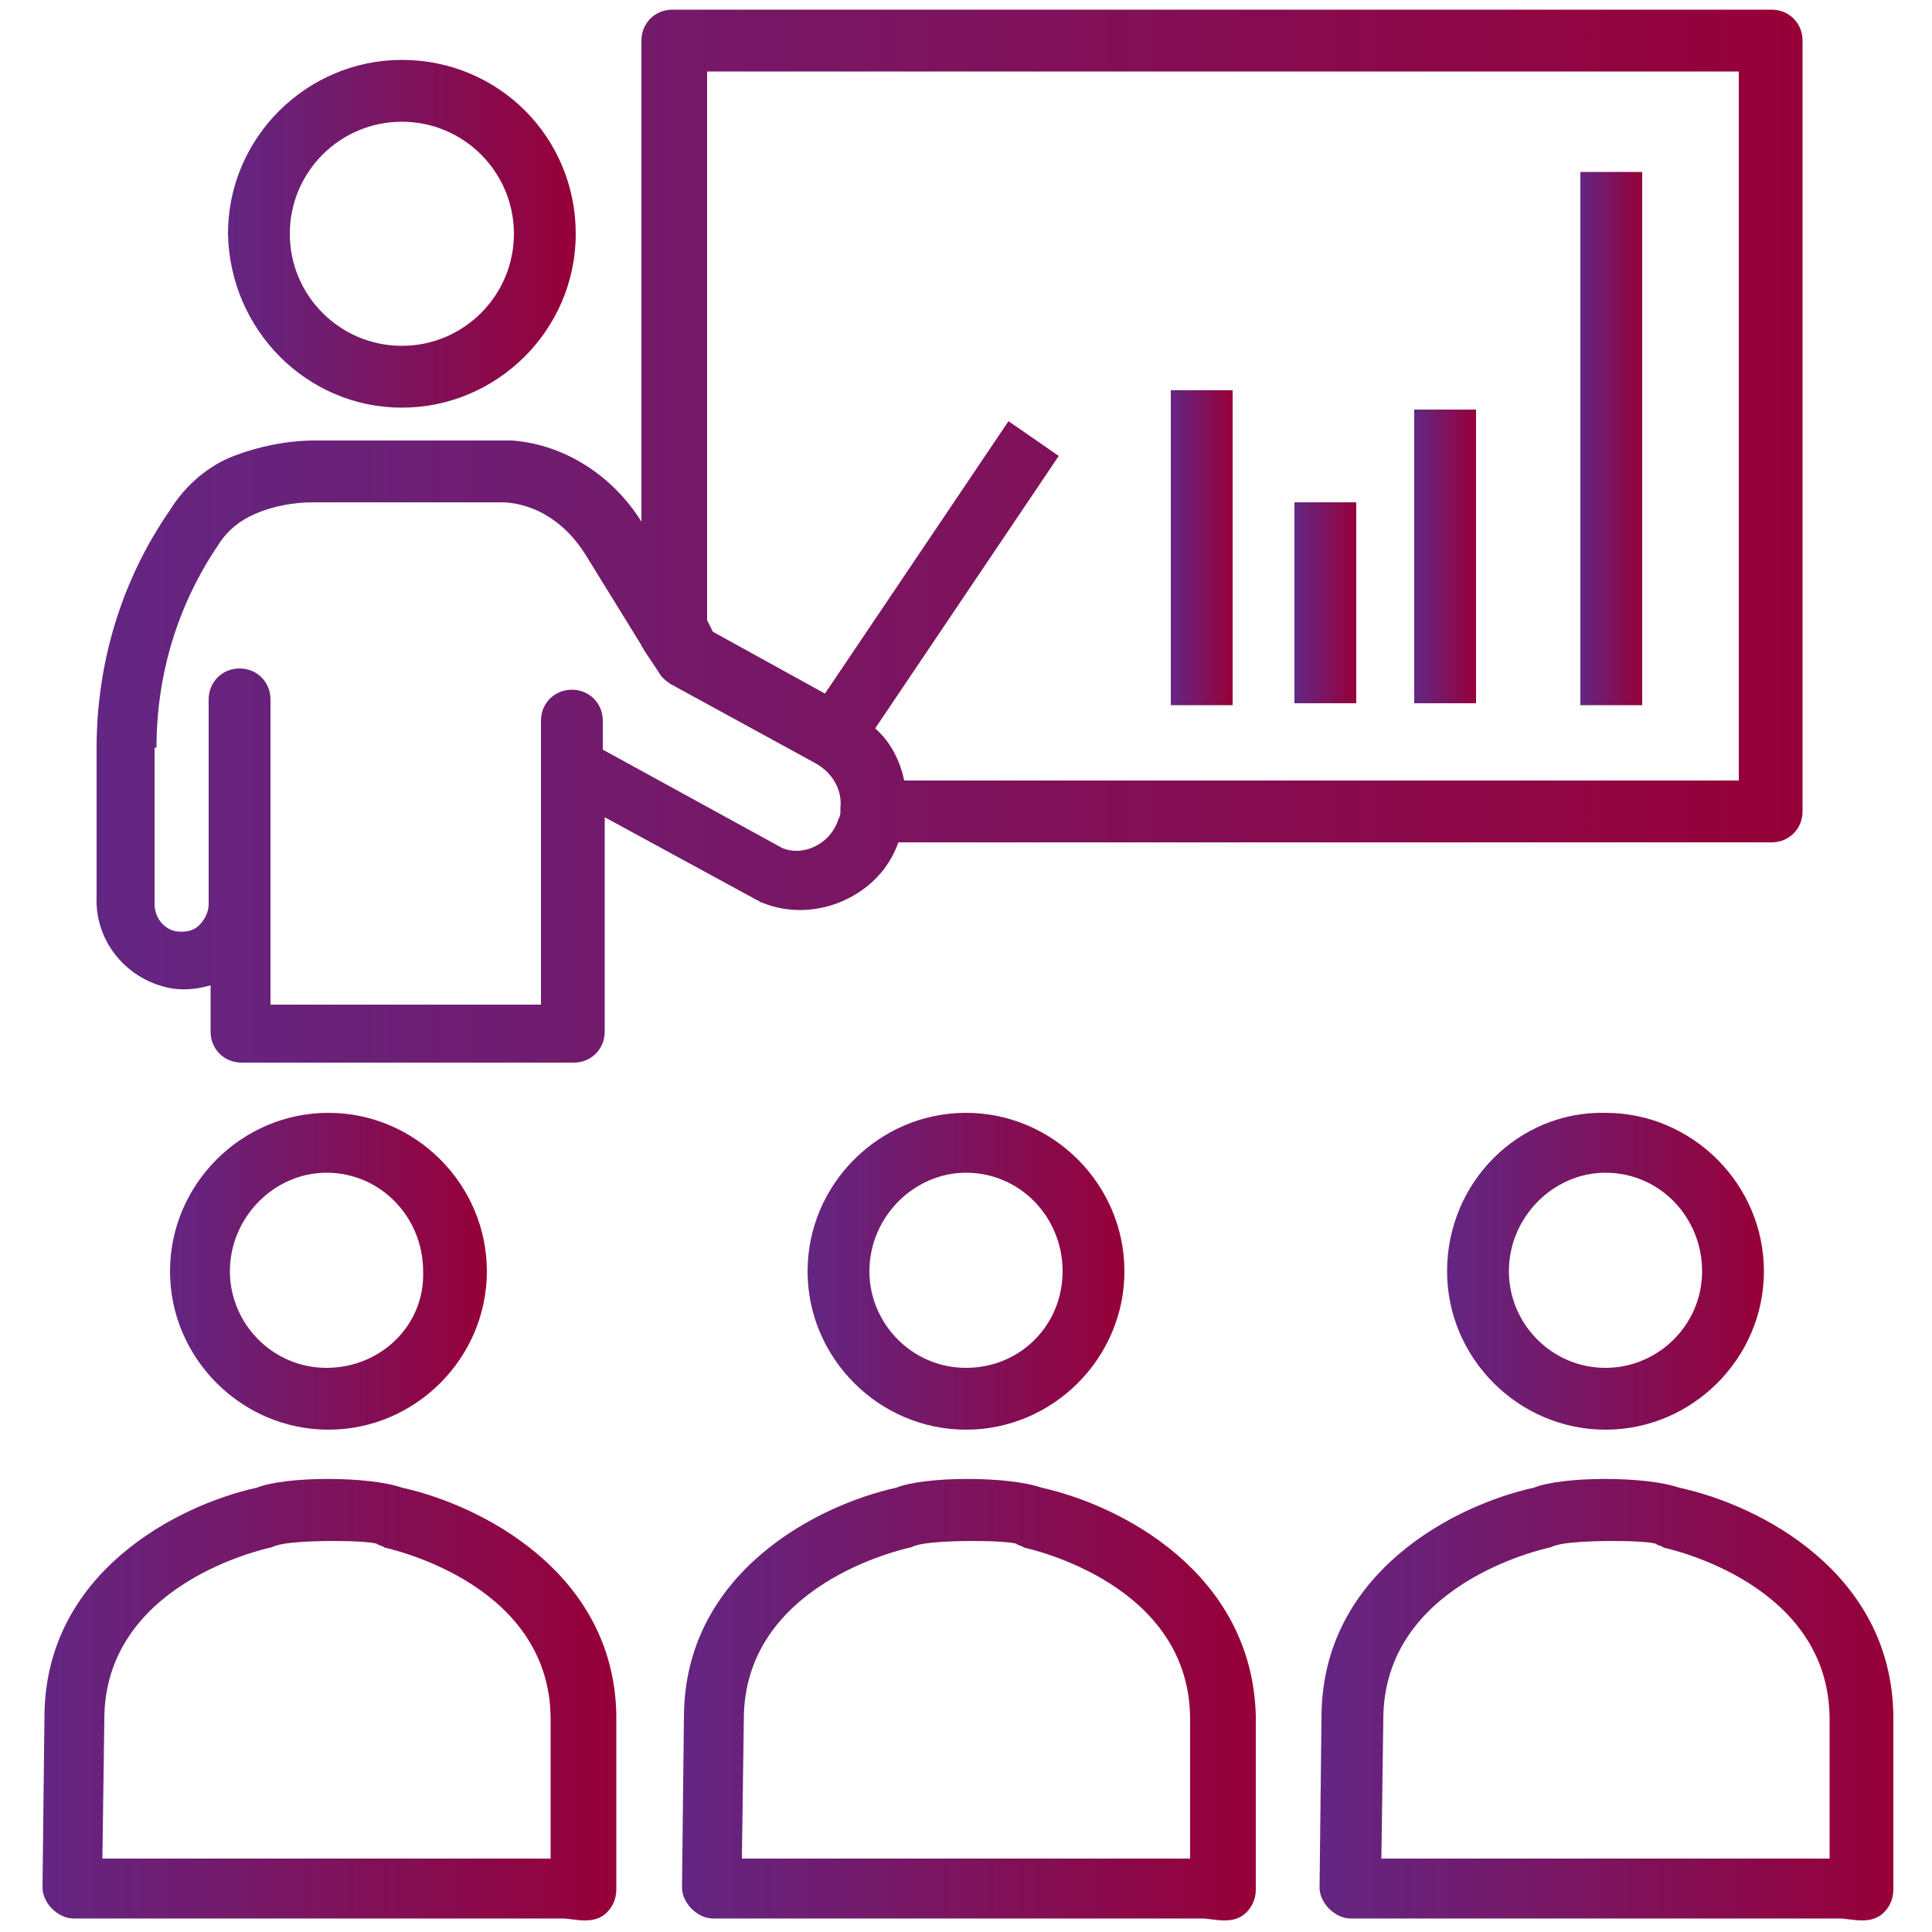 <?xml version="1.0" encoding="UTF-8"?>
<!-- Generator: Adobe Illustrator 25.0.0, SVG Export Plug-In . SVG Version: 6.00 Build 0)  -->
<svg xmlns="http://www.w3.org/2000/svg" xmlns:xlink="http://www.w3.org/1999/xlink" version="1.1" id="Layer_1" x="0px" y="0px" viewBox="0 0 100 100" style="enable-background:new 0 0 100 100;" xml:space="preserve">
<style type="text/css">
	.st0{fill:url(#SVGID_1_);}
	.st1{fill:url(#SVGID_2_);}
	.st2{fill:url(#SVGID_3_);}
	.st3{fill:url(#SVGID_4_);}
	.st4{fill:url(#SVGID_5_);}
	.st5{fill:url(#SVGID_6_);}
	.st6{fill:url(#SVGID_7_);}
	.st7{fill:url(#SVGID_8_);}
	.st8{fill:url(#SVGID_9_);}
	.st9{fill:url(#SVGID_10_);}
	.st10{fill:url(#SVGID_11_);}
	.st11{fill:url(#SVGID_12_);}
	.st12{fill:url(#SVGID_13_);}
	.st13{fill:url(#SVGID_14_);}
	.st14{fill:url(#SVGID_15_);}
</style>
<g>
	<linearGradient id="SVGID_1_" gradientUnits="userSpaceOnUse" x1="68.264" y1="88.007" x2="97.918" y2="88.007">
		<stop offset="0" style="stop-color:#632683"></stop>
		<stop offset="1" style="stop-color:#970038"></stop>
	</linearGradient>
	<path class="st0" d="M86.9,77c-1.7-0.6-6-0.6-7.5,0c-4.1,0.9-11,4.4-11,11.9l-0.1,8.8c0,0.4,0.2,0.8,0.5,1.1   c0.3,0.3,0.7,0.5,1.1,0.5h25.4l0.9,0.1c0.1,0,0.1,0,0.2,0c0.4,0,0.8-0.1,1.1-0.4c0.3-0.3,0.5-0.7,0.5-1.2v-9   C97.9,81.4,91.1,77.9,86.9,77z M94.7,96.2H71.5l0.1-7.2c0-7,8.2-8.8,8.6-8.9c0.1,0,0.2-0.1,0.3-0.1c0.8-0.3,4.5-0.3,5.2-0.1   c0.1,0.1,0.3,0.1,0.4,0.2c0.4,0.1,8.6,1.9,8.6,8.9V96.2z"></path>
	<linearGradient id="SVGID_2_" gradientUnits="userSpaceOnUse" x1="60.596" y1="28.29" x2="63.79" y2="28.29">
		<stop offset="0" style="stop-color:#632683"></stop>
		<stop offset="1" style="stop-color:#970038"></stop>
	</linearGradient>
	<rect x="60.6" y="20.2" class="st1" width="3.2" height="16.3"></rect>
	<linearGradient id="SVGID_3_" gradientUnits="userSpaceOnUse" x1="67.04" y1="31.212" x2="70.233" y2="31.212">
		<stop offset="0" style="stop-color:#632683"></stop>
		<stop offset="1" style="stop-color:#970038"></stop>
	</linearGradient>
	<rect x="67" y="26" class="st2" width="3.2" height="10.4"></rect>
	<linearGradient id="SVGID_4_" gradientUnits="userSpaceOnUse" x1="73.248" y1="28.803" x2="76.442" y2="28.803">
		<stop offset="0" style="stop-color:#632683"></stop>
		<stop offset="1" style="stop-color:#970038"></stop>
	</linearGradient>
	<rect x="73.2" y="21.2" class="st3" width="3.2" height="15.2"></rect>
	<linearGradient id="SVGID_5_" gradientUnits="userSpaceOnUse" x1="81.811" y1="22.641" x2="85.005" y2="22.641">
		<stop offset="0" style="stop-color:#632683"></stop>
		<stop offset="1" style="stop-color:#970038"></stop>
	</linearGradient>
	<rect x="81.8" y="8.9" class="st4" width="3.2" height="27.6"></rect>
	<linearGradient id="SVGID_6_" gradientUnits="userSpaceOnUse" x1="30.169" y1="99.499" x2="30.169" y2="99.499">
		<stop offset="0" style="stop-color:#632683"></stop>
		<stop offset="1" style="stop-color:#970038"></stop>
	</linearGradient>
	<polygon class="st5" points="30.2,99.5 30.2,99.5 30.2,99.5  "></polygon>
	<linearGradient id="SVGID_7_" gradientUnits="userSpaceOnUse" x1="16.939" y1="74.018" x2="16.939" y2="74.018">
		<stop offset="0" style="stop-color:#632683"></stop>
		<stop offset="1" style="stop-color:#970038"></stop>
	</linearGradient>
	<polygon class="st6" points="16.9,74 16.9,74 16.9,74  "></polygon>
	<linearGradient id="SVGID_8_" gradientUnits="userSpaceOnUse" x1="41.802" y1="65.774" x2="58.227" y2="65.774">
		<stop offset="0" style="stop-color:#632683"></stop>
		<stop offset="1" style="stop-color:#970038"></stop>
	</linearGradient>
	<path class="st7" d="M58.2,65.8c0-4.5-3.7-8.2-8.2-8.2c-4.5,0-8.2,3.7-8.2,8.2c0,4.5,3.7,8.2,8.2,8.2S58.2,70.3,58.2,65.8z    M50,70.8c-2.8,0-5-2.3-5-5c0-2.8,2.3-5.1,5-5.1c2.8,0,5,2.3,5,5.1C55,68.6,52.8,70.8,50,70.8z"></path>
	<linearGradient id="SVGID_9_" gradientUnits="userSpaceOnUse" x1="2.111" y1="88.007" x2="31.767" y2="88.007">
		<stop offset="0" style="stop-color:#632683"></stop>
		<stop offset="1" style="stop-color:#970038"></stop>
	</linearGradient>
	<path class="st8" d="M20.8,77c-1.7-0.6-6-0.6-7.5,0c-4.1,0.9-11,4.4-11,11.9l-0.1,8.8c0,0.4,0.2,0.8,0.5,1.1   c0.3,0.3,0.7,0.5,1.1,0.5h25.4l0.9,0.1c0.1,0,0.1,0,0.2,0c0.4,0,0.8-0.1,1.1-0.4c0.3-0.3,0.5-0.7,0.5-1.2v-9   C31.8,81.4,24.9,77.9,20.8,77z M28.6,96.2H5.3l0.1-7.2c0-7,8.2-8.8,8.6-8.9c0.1,0,0.2-0.1,0.3-0.1c0.8-0.3,4.5-0.3,5.2-0.1   c0.1,0.1,0.3,0.1,0.4,0.2c0.4,0.1,8.6,1.9,8.6,8.9V96.2z"></path>
	<linearGradient id="SVGID_10_" gradientUnits="userSpaceOnUse" x1="8.726" y1="65.774" x2="25.152" y2="65.774">
		<stop offset="0" style="stop-color:#632683"></stop>
		<stop offset="1" style="stop-color:#970038"></stop>
	</linearGradient>
	<path class="st9" d="M25.2,65.8c0-4.5-3.7-8.2-8.2-8.2s-8.2,3.7-8.2,8.2c0,4.5,3.7,8.2,8.2,8.2C21.5,74,25.2,70.3,25.2,65.8z    M16.9,70.8c-2.8,0-5-2.3-5-5c0-2.8,2.3-5.1,5-5.1c2.8,0,5,2.3,5,5.1C22,68.6,19.7,70.8,16.9,70.8z"></path>
	<linearGradient id="SVGID_11_" gradientUnits="userSpaceOnUse" x1="35.187" y1="88.008" x2="64.844" y2="88.008">
		<stop offset="0" style="stop-color:#632683"></stop>
		<stop offset="1" style="stop-color:#970038"></stop>
	</linearGradient>
	<path class="st10" d="M53.9,77c-1.7-0.6-6-0.6-7.5,0c-4.1,0.9-11,4.4-11,11.9l-0.1,8.8c0,0.4,0.2,0.8,0.5,1.1   c0.3,0.3,0.7,0.5,1.1,0.5h25.4l0.9,0.1c0.1,0,0.1,0,0.2,0c0.4,0,0.8-0.1,1.1-0.4c0.3-0.3,0.5-0.7,0.5-1.2v-9   C64.8,81.4,58,77.9,53.9,77z M61.7,96.2H38.4l0.1-7.2c0-7,8.2-8.8,8.6-8.9c0.1,0,0.2-0.1,0.3-0.1c0.8-0.3,4.5-0.3,5.2-0.1   c0.1,0.1,0.3,0.1,0.4,0.2c0.4,0.1,8.6,1.9,8.6,8.9V96.2z"></path>
	<linearGradient id="SVGID_12_" gradientUnits="userSpaceOnUse" x1="50.015" y1="74.018" x2="50.015" y2="74.018">
		<stop offset="0" style="stop-color:#632683"></stop>
		<stop offset="1" style="stop-color:#970038"></stop>
	</linearGradient>
	<polygon class="st11" points="50,74 50,74 50,74  "></polygon>
	<linearGradient id="SVGID_13_" gradientUnits="userSpaceOnUse" x1="74.879" y1="65.774" x2="91.304" y2="65.774">
		<stop offset="0" style="stop-color:#632683"></stop>
		<stop offset="1" style="stop-color:#970038"></stop>
	</linearGradient>
	<path class="st12" d="M74.9,65.8c0,4.5,3.7,8.2,8.2,8.2h0c4.5,0,8.2-3.7,8.2-8.2c0-4.5-3.7-8.2-8.2-8.2   C78.6,57.5,74.9,61.2,74.9,65.8z M88.1,65.8c0,2.8-2.3,5-5,5c-2.8,0-5-2.3-5-5c0-2.8,2.3-5.1,5-5.1h0C85.9,60.7,88.1,63,88.1,65.8z   "></path>
	<linearGradient id="SVGID_14_" gradientUnits="userSpaceOnUse" x1="11.854" y1="12.094" x2="29.767" y2="12.094">
		<stop offset="0" style="stop-color:#632683"></stop>
		<stop offset="1" style="stop-color:#970038"></stop>
	</linearGradient>
	<path class="st13" d="M20.8,21.1c4.9,0,9-4,9-9c0-5-4-9-9-9c-4.9,0-9,4-9,9C11.9,17.1,15.9,21.1,20.8,21.1z M20.8,6.3L20.8,6.3   c3.2,0,5.8,2.6,5.8,5.8c0,3.2-2.6,5.8-5.8,5.8c-3.2,0-5.8-2.6-5.8-5.8C15,8.9,17.6,6.3,20.8,6.3z"></path>
	<linearGradient id="SVGID_15_" gradientUnits="userSpaceOnUse" x1="4.925" y1="27.733" x2="93.255" y2="27.733">
		<stop offset="0" style="stop-color:#632683"></stop>
		<stop offset="1" style="stop-color:#970038"></stop>
	</linearGradient>
	<path class="st14" d="M8.6,51.1c0.8,0.2,1.6,0.1,2.3-0.1v2.4c0,0,0,0,0,0c0,0.9,0.7,1.6,1.6,1.6h17.2v0c0.9,0,1.6-0.7,1.6-1.6   l0-11.1l7.9,4.3c0.1,0,0.1,0.1,0.2,0.1c1.4,0.6,3,0.5,4.3-0.1c1.3-0.6,2.3-1.6,2.8-3h45.2c0.9,0,1.6-0.7,1.6-1.6V2.1   c0-0.9-0.7-1.6-1.6-1.6H34.8c-0.9,0-1.6,0.7-1.6,1.6v25l0-0.1c-1.5-2.4-4-4-6.7-4.2c-0.2,0-0.5,0-0.7,0h-9.5   c-1.4,0-2.9,0.3-4.2,0.8c-1.3,0.5-2.5,1.5-3.3,2.8c-2.5,3.6-3.8,7.9-3.8,12.3v7.7C4.9,48.7,6.5,50.6,8.6,51.1z M36.4,3.7h53.6v36.7   H46.8c-0.2-1-0.7-2-1.5-2.7l9.5-14.1l-2.6-1.8l-9.5,14.1l-5.8-3.2l-0.3-0.6V3.7z M8.1,38.7c0-3.8,1.1-7.4,3.2-10.5   c0.5-0.8,1.2-1.3,1.9-1.6c0.9-0.4,2-0.6,3-0.6h9.5c0.2,0,0.3,0,0.4,0c1.7,0.1,3.2,1.1,4.2,2.7l2.9,4.7c0,0.1,0.1,0.1,0.1,0.2   l0.8,1.2c0.1,0.2,0.3,0.4,0.6,0.6l7.5,4.1c0.9,0.5,1.4,1.4,1.3,2.3c0,0.1,0,0.1,0,0.2c0,0.1,0,0.2-0.1,0.4   c-0.2,0.6-0.6,1.1-1.2,1.4c-0.6,0.3-1.2,0.3-1.7,0.1l-9.3-5.1l0-1.5v0c0-0.9-0.7-1.6-1.6-1.6h0c-0.9,0-1.6,0.7-1.6,1.6l0,2.5   l0,12.2h-14l0-15.8c0-0.9-0.7-1.6-1.6-1.6c-0.9,0-1.6,0.7-1.6,1.6v10.6c0,0.4-0.2,0.8-0.5,1.1c-0.2,0.2-0.6,0.4-1.2,0.3   c-0.6-0.1-1.1-0.7-1.1-1.4V38.7z"></path>
</g>
</svg>
